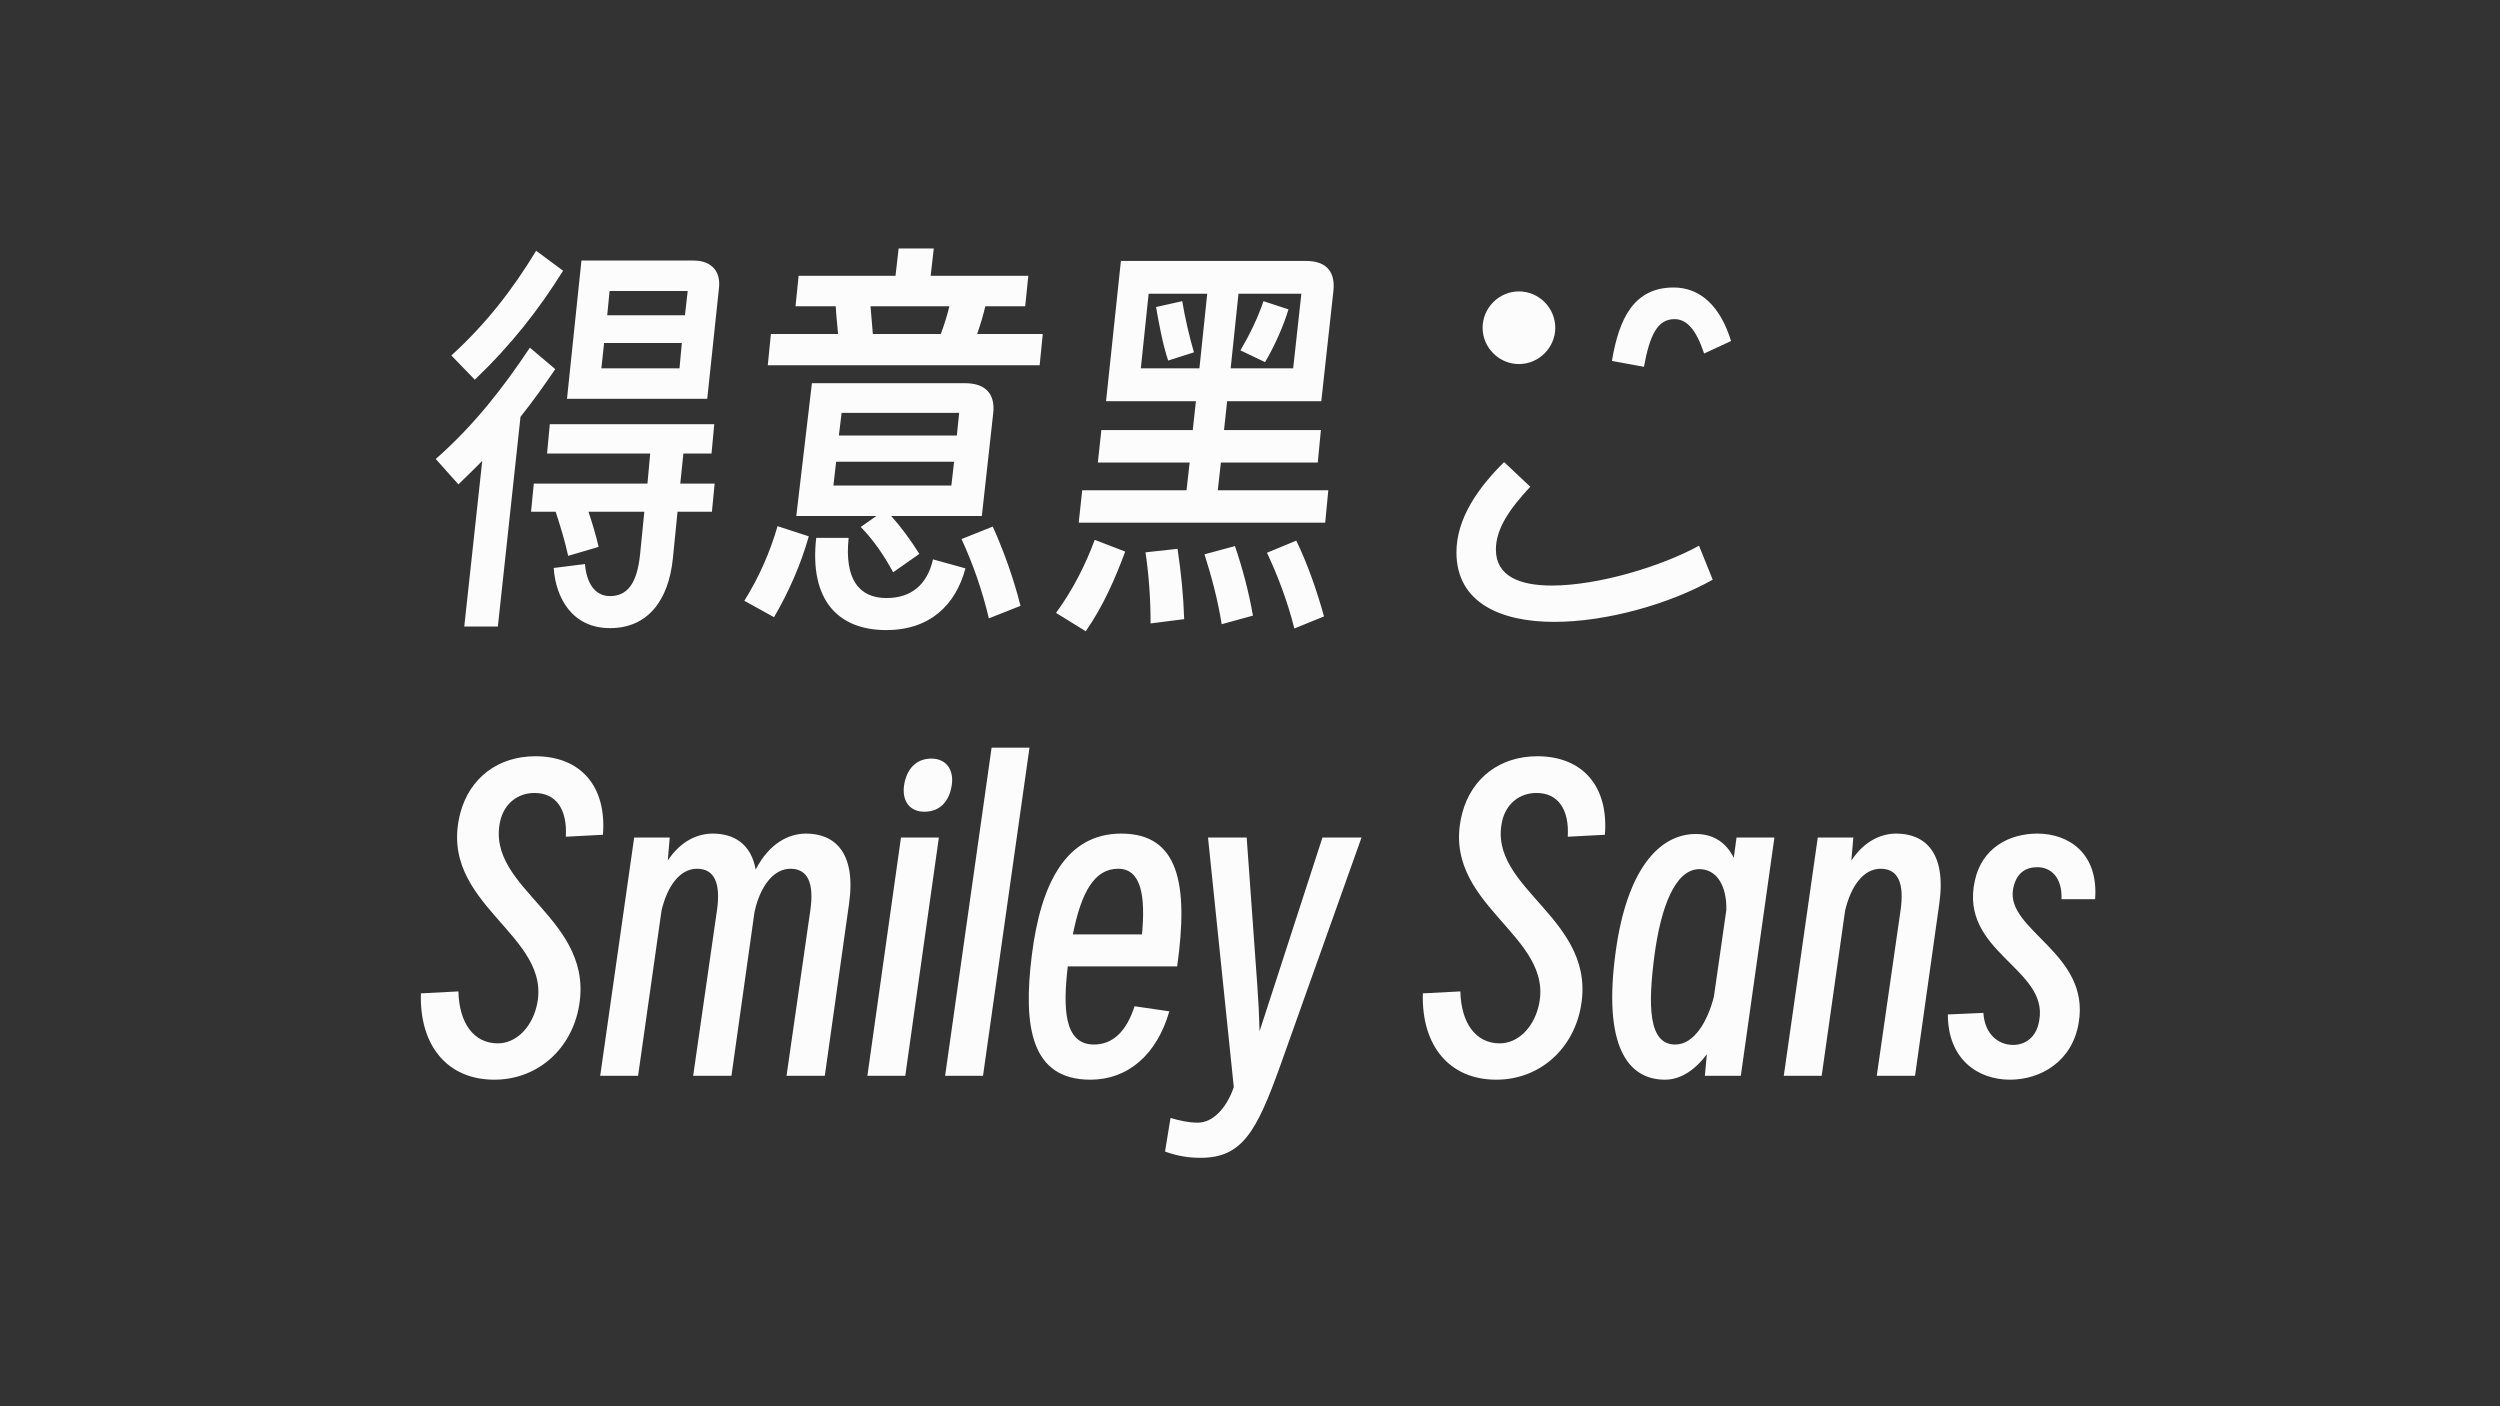 <svg xmlns="http://www.w3.org/2000/svg" viewBox="0 0 1280 720"><rect x="0" y="0" width="1280" height="720" fill="#333333" stroke="none"/><path d="m271.3 178 13 11c-5.6 8.2-11.4 16.4-17.8 24.4l-11.6 107.4h-17.2l9.2-84.8c-4 4-8 8-12.2 12l-11.6-13c19.8-17.4 34.6-36.6 48.2-57zm3.2-49.6 13.8 10.2c-12.6 20.2-26.6 38-45.2 55.8l-12-12.4c17.8-16.2 31.4-33.8 43.4-53.6zm-1.2 119.2h58.2l1.4-15.4h-52.8l1.4-15h84.2l-1.4 15h-14.4l-1.6 15.4h17.6l-1.4 14.4h-17.6l-2.4 24c-2.2 21.4-12.8 35.6-32.2 35.6s-27.8-15.6-28.8-30.8l16-2c.8 9.6 5 16.4 12.8 16.4 8.6 0 13.8-6 15.4-21.2l2.2-22h-28.6c2 6 3.8 12 5.2 18l-15.6 4.6c-1.6-7.4-4-15.2-6.4-22.6h-12.6l1.4-14.4zm24.4-114.2h57.4c9.8 0 14 6.2 13 14.2l-6 56.6h-71.8l7.4-70.8zm50.2 55.2 1.2-13h-39.8l-1.4 13h40zm2.8-27.2 1.4-12.4h-40l-1.2 12.4h39.8zm47.4 108 16 5.2c-4 14.2-10.2 28.4-17.8 41.4l-15.2-8.4c7.6-12.2 13.2-25 17-38.2zm126.8-112.6h-20.4c-1.2 5-2.6 9.6-4.2 14.2h33.6l-1.6 16H393.1l1.6-16h34.4c-.4-4.8-1-9.6-1.2-14.2h-20.6l1.6-15.6h49.6l1.6-14h18l-1.6 14h50l-1.6 15.6zm-109.2 39.4h78.4c10.6 0 15.6 5.6 14.4 15.6l-5.8 52.4h-46.4c5.2 5.8 10 12.4 14.4 19.4l-13.4 9.4c-5-9.2-10.2-16.6-16.6-23.2l8-5.6h-41l8-68zm18.8 79.2c-2.2 21 5.2 30.8 19.4 30.8 12.4 0 20.8-6.6 23.8-19.8l16.6 4.6c-5 18.8-18.2 31.6-40.6 31.6-24.6 0-39.4-15.4-35.8-47.2h16.6zm52.6-26.8 1.4-12.2h-60.4l-1.4 12.2h60.4zm2.8-25.6 1.2-11.6h-60.2l-1.4 11.6h60.4zm-43-52h34.8c1.8-4.8 3.2-9.4 4.4-14.2h-40.4l1.2 14.2zm61.4 98.6c5.4 12 10.6 26.2 14.2 40.6l-16.2 6.4c-3.4-14.4-8.2-28-14-40.6l16-6.4zm52.2 6.8 15.6 6c-4.8 13-11 27.6-20.2 40.8l-15.2-9.4c9-12.4 15.2-25 19.8-37.4zm-6.4-25.4h53.4l1.6-14.2h-47l1.8-16.6h46.8l1.6-14.8h-46l7.6-71.8h94.8c11.2 0 15 6.4 14 15.4l-6.2 56.4h-48.2l-1.6 14.8h49.6l-1.6 16.6h-49.6l-1.6 14.2h56.6l-1.6 16.6H552.3l1.8-16.6zm60-62.4 4-38.2h-30l-4 38.2h30zM602.9 281c1.8 12 3 23.8 3.4 36l-17.2 2.2c0-12-.8-24.2-2.6-36.4l16.4-1.8zm2.4-126.8c1.4 8.4 3.6 18 6 26.2l-13.2 4.2c-2.8-8.2-4.8-19.4-6.2-27.4l13.4-3zm27 125.4c3.8 11.2 7 23 9.2 35.6l-16 4.4c-2-12.6-5.2-24.4-8.8-35.8l15.6-4.2zm29.8-91 4.2-38.2h-32.2l-4 38.2h32zm-15.2-34.4 12.8 4.2c-2.6 8.6-7.2 19-12 27l-12.6-6c4.8-8.2 8.8-16.4 11.8-25.2zm16.8 122.6c5.4 11.2 10.2 24.4 14.2 38.8l-15.2 6.2c-3.6-14.4-8.6-27.2-14-38.8l15-6.2zm102.2 4.6c0 13.6 12.2 18.4 28.6 18.4 24 0 56.6-10 75.4-20.4l7 17.4c-22 12.4-54.2 21.6-81.2 21.6s-50-9.6-50-35.6c0-17.4 11.2-33.2 24.4-46.2l13.4 12.6c-10.8 11.6-17.6 21.6-17.6 32.2zm11.8-132.2c10.2 0 18.6 8.4 18.6 18.6s-8.4 18.6-18.6 18.6-18.6-8.4-18.6-18.6 8.4-18.6 18.6-18.6zm79.2-2c13.4 0 23.8 9.2 29.4 27.4l-13.8 6.4c-4.2-12.6-9-17.6-15.2-17.6-8.6 0-12.6 8-15.6 24.4l-16.4-3c3.6-21.6 11.2-37.6 31.6-37.6zm-602 387c9 0 17-7.6 19.8-18.8 9.2-37-51.4-52-39-99.2 4.8-18 19.4-29 38.4-29 23.2 0 36.6 15.4 34.6 40.2l-19 1c.8-13.8-4.8-22.4-16-22.4-8.8 0-15.6 5.6-17.6 14.4-7.8 35.2 49.8 49.8 40 96.6-4.6 21.4-21.8 35.8-43 35.8-24 0-38.4-17.4-37.6-44.2l19.2-1c.4 16.2 7.8 26.6 20.2 26.6zm52.4 16.6 17.4-122h18.2l-1 11.8c6.6-10 15.2-13.8 23-13.8 10.6 0 19.6 5 22 18.4 7-13.4 16.8-18.4 25.8-18.4 14.4 0 25.8 9.4 22 36l-12.4 88h-19.6l12.2-84.8c2-14-1.4-21.2-10.2-21.2s-15.6 9.2-18.4 22.2l-11.8 83.8h-19.6l12.2-84.8c2-14-1.4-21.2-10.2-21.2s-15.2 8.8-18.2 21.4l-12 84.6h-19.4zm136.8 0 17.2-122h19.4l-17.2 122h-19.4zm32.8-162.4c7.6 0 11.6 5.8 10.4 13.6-1.2 8-5.8 13.6-14 13.6-7.6 0-11.6-5.6-10.4-13.6 1.2-7.8 5.8-13.6 14-13.6zm7 162.4 23.8-168h19.4l-23.8 168h-19.4zm90.2-124c29.2 0 34.6 25.4 28.6 68h-56c-2.4 20.8-2.2 40 13.4 40 9.6 0 16.6-6.6 20.8-19.6l17.8 2.6c-6.4 22.2-21.2 35-40.4 35-30.4 0-34.6-27-30-63.8s17.6-62.2 45.8-62.2zm10.6 51.6c1.8-19.2-.2-33.6-12.2-33.6s-18.8 11.6-23.2 33.6h35.4zm14.6 94c4.8 1.4 9.2 2.4 14 2.4 7.8 0 14.8-7.6 18.4-18.2l-13.2-127.8h19.8l5.4 75.2c.6 8 1 16 1.2 24l7.8-24 24.4-75.2h20l-41.6 116.8c-12.2 34-19.6 47.2-40.8 47.2-5.8 0-11.6-.8-18.2-3.2l2.8-17.2zm168.6-38.2c9 0 17-7.6 19.8-18.8 9.2-37-51.4-52-39-99.2 4.8-18 19.4-29 38.4-29 23.2 0 36.6 15.4 34.6 40.2l-19 1c.8-13.8-4.8-22.4-16-22.4-8.8 0-15.6 5.6-17.6 14.4-7.8 35.2 49.8 49.8 40 96.6-4.6 21.4-21.8 35.8-43 35.8-24 0-38.4-17.4-37.6-44.2l19.2-1c.4 16.2 7.8 26.6 20.2 26.6zm105 16.6 1-11c-6 8-13.4 13-21.4 13-19.2 0-32-17.4-25.2-66 5.6-40.6 21.6-59.8 41-59.8 8.8 0 15.4 4.2 19.4 12.2l1.4-10.4h19.4l-17.2 122h-18.4zm-15.2-16c9.8 0 16.6-12 19.8-24.4l6.4-44.6c.2-12.4-5-20.8-13.8-20.8-12.6 0-19.8 20-23 44-3.4 25.8-3.2 45.8 10.6 45.8zm55.6 16 17.4-122h18.2l-1 11.8c6.6-10 15.2-13.8 23-13.8 14.4 0 25.8 9.4 22 36l-12.4 88h-19.6l12.2-84.8c2-14-1.4-21.2-10.2-21.2s-15.2 8.8-18.2 21.4l-12 84.6h-19.4zm117.4-15.8c6 0 12-3.6 13.4-12.6 4.8-26.6-41-35-33-71.4 3.6-17 17.8-24.2 32-24.2 16 0 31.4 10 29.6 33.6h-17.2c.4-11.4-5.6-16.4-12.4-16.4-5.6 0-10.8 2.6-12.4 11.2-3.8 21.2 39.6 32.8 33.6 68.4-3.2 19.8-19.4 29.2-35.2 29.2-16.6 0-31.8-10.6-31.8-33.4l18.2-.8c.6 10.6 7.4 16.4 15.2 16.4z" style="fill:#fcfcfc"/></svg>